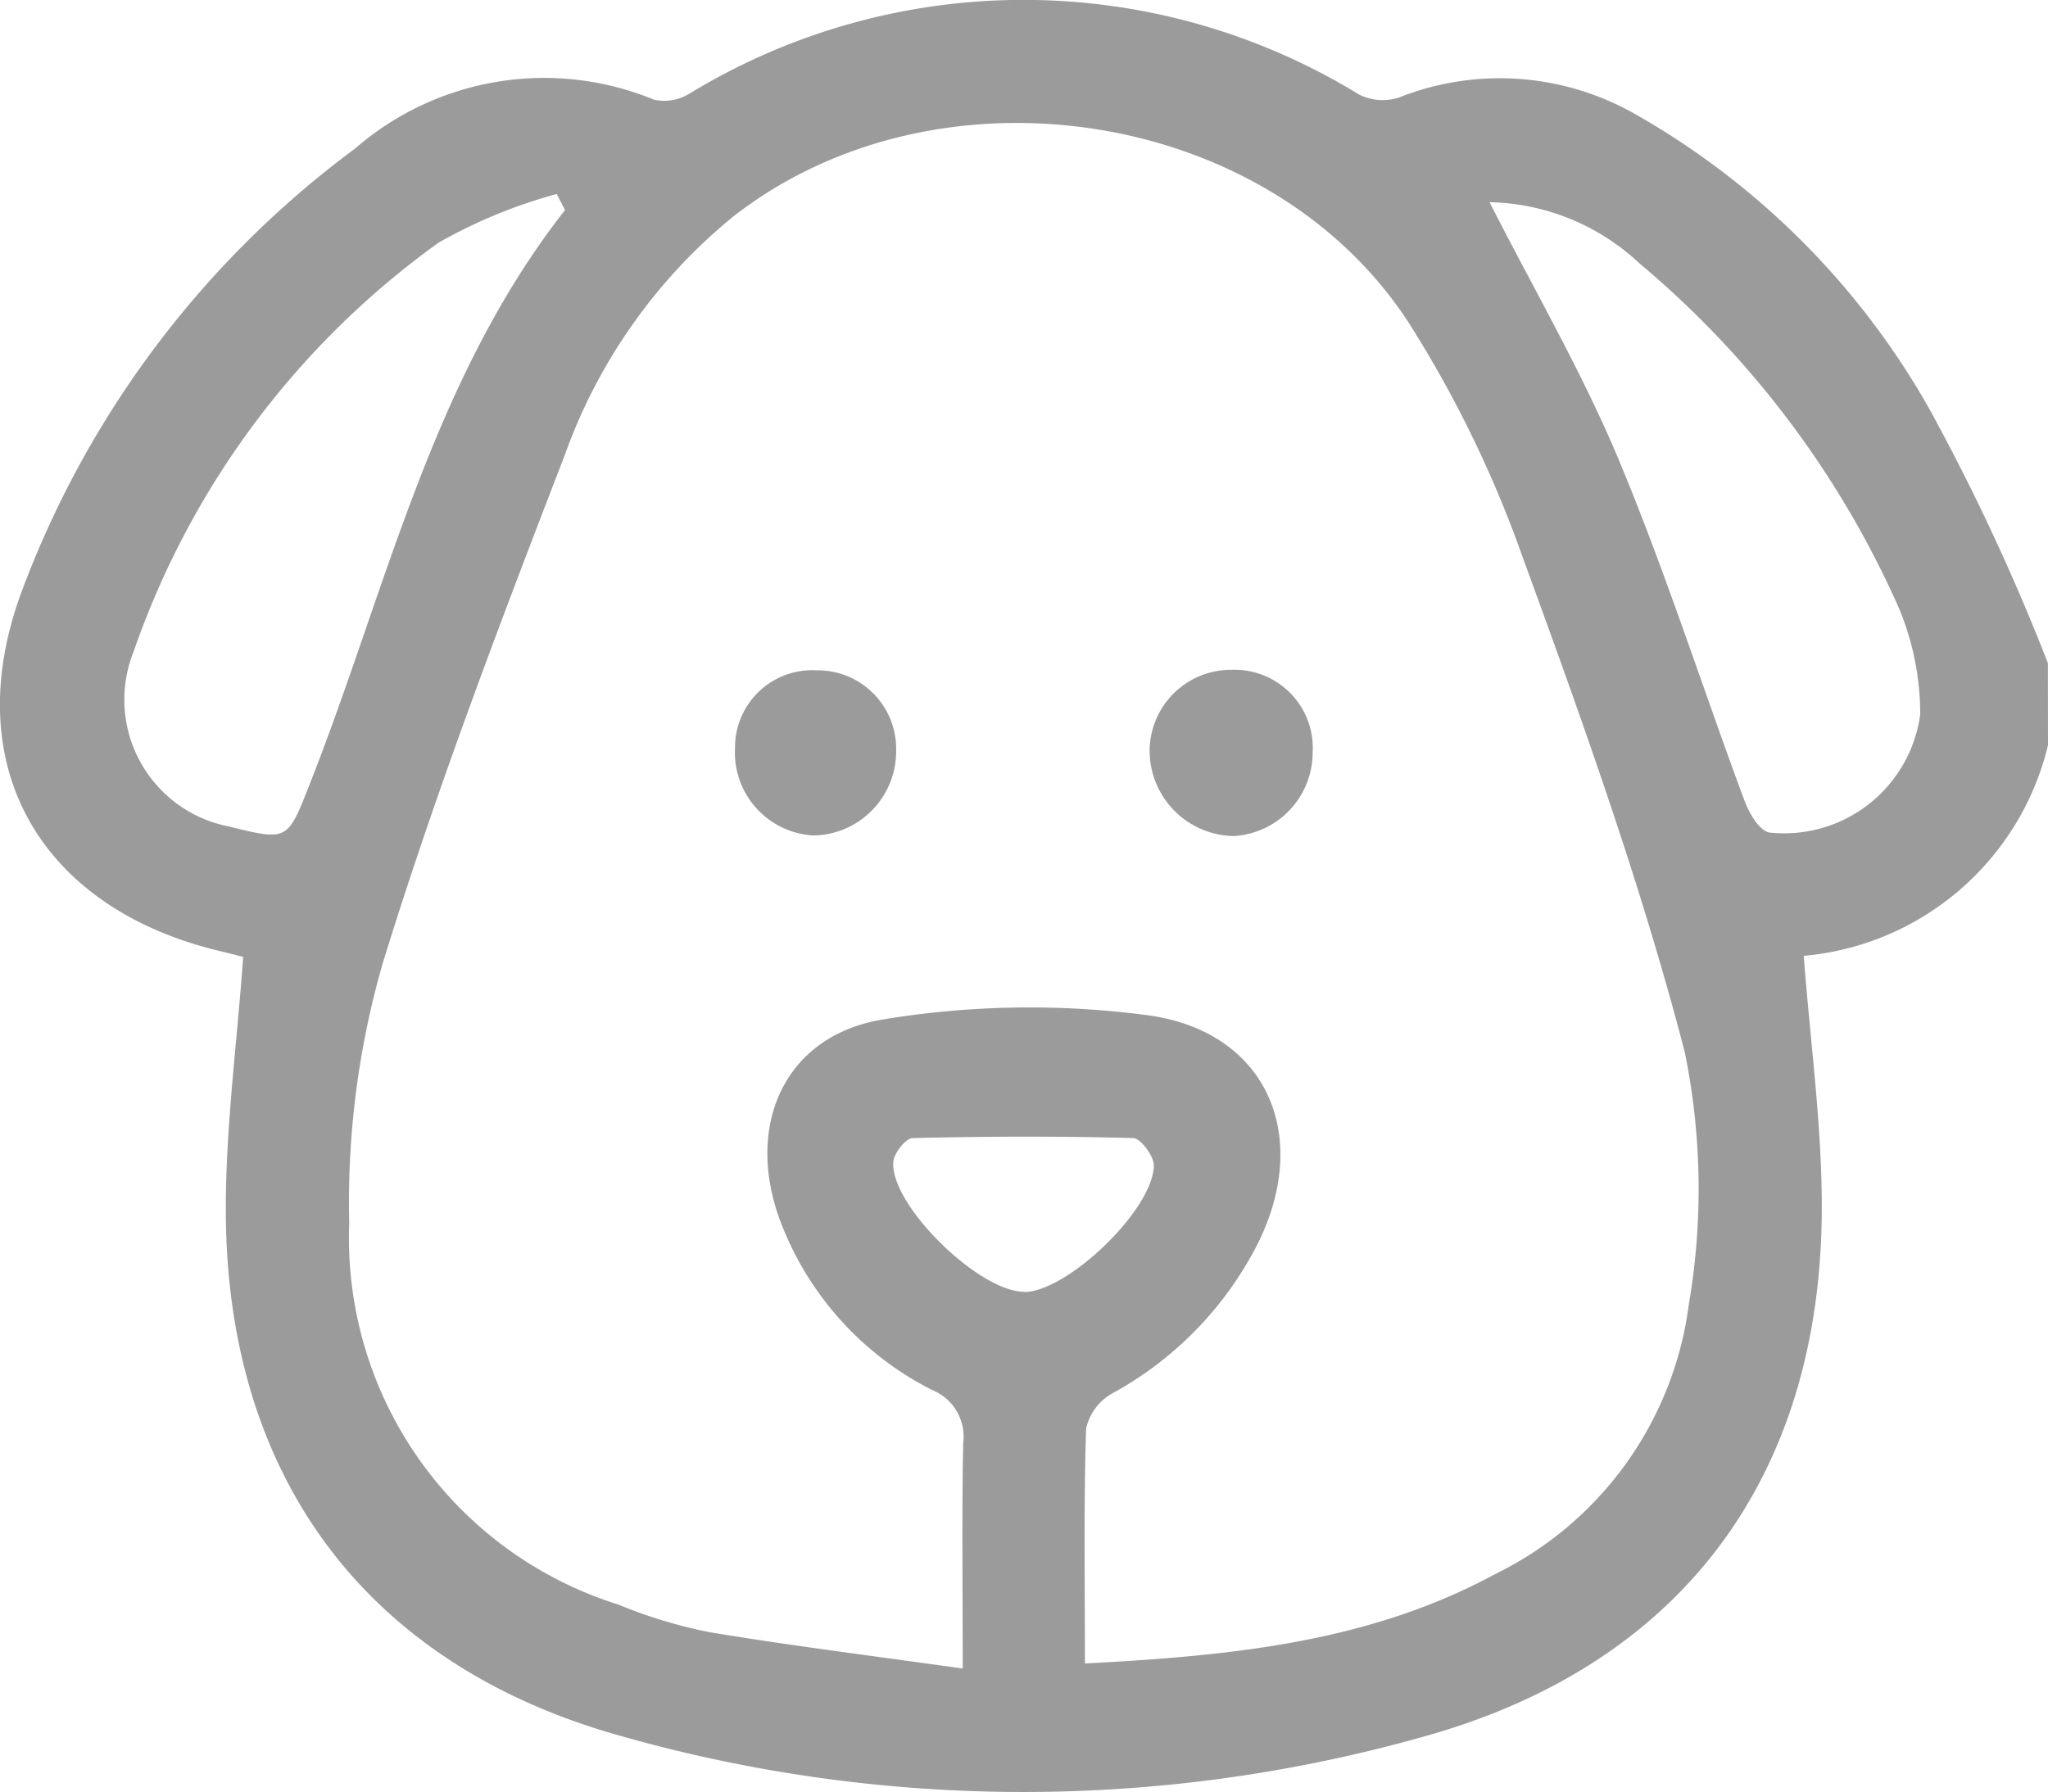 <?xml version="1.0" encoding="UTF-8"?> <svg xmlns="http://www.w3.org/2000/svg" width="53.553" height="46.869" viewBox="0 0 53.553 46.869"><g id="_4NrJ1M.tif" data-name="4NrJ1M.tif" transform="translate(-1811.817 -334.161)"><g id="Group_1455" data-name="Group 1455" transform="translate(1811.817 334.161)"><path id="Path_5045" data-name="Path 5045" d="M1865.37,353.651a7.225,7.225,0,0,1-6.387,5.51c.17,2.246.472,4.4.472,6.563,0,7.028-3.636,11.968-10.4,13.855a38.545,38.545,0,0,1-21.015-.017c-6.652-1.858-10.286-6.777-10.318-13.674-.01-2.2.29-4.408.454-6.7-.085-.021-.346-.089-.609-.152-4.7-1.121-6.852-4.841-5.2-9.359a25.472,25.472,0,0,1,8.733-11.629,7.539,7.539,0,0,1,7.82-1.279,1.258,1.258,0,0,0,.93-.162,16.789,16.789,0,0,1,17.5.023,1.378,1.378,0,0,0,1.045.083,7.15,7.15,0,0,1,6.185.435,20.394,20.394,0,0,1,7.711,7.75,56.683,56.683,0,0,1,3.076,6.606Zm-25.185,24.018c3.814-.2,7.418-.547,10.719-2.333a9.163,9.163,0,0,0,5.074-7.059,17.873,17.873,0,0,0-.107-6.6c-1.14-4.386-2.679-8.677-4.237-12.94a30.179,30.179,0,0,0-3-6.165c-3.692-5.635-12.347-6.9-17.656-2.737a14.222,14.222,0,0,0-4.4,6.248c-1.693,4.386-3.371,8.789-4.755,13.278a22.538,22.538,0,0,0-.874,6.786,10.046,10.046,0,0,0,7.03,9.979,12.825,12.825,0,0,0,2.381.723c2.158.358,4.331.628,6.631.952,0-2.186-.025-4.045.013-5.9a1.315,1.315,0,0,0-.807-1.382,8.177,8.177,0,0,1-4.01-4.514c-.879-2.478.184-4.779,2.743-5.184a23.5,23.5,0,0,1,6.948-.1c3.107.451,4.248,3.2,2.795,6.032a9.228,9.228,0,0,1-3.771,3.852,1.4,1.4,0,0,0-.685.924C1840.154,373.51,1840.186,375.49,1840.186,377.668Zm-13.593-38.015-.218-.419a13.231,13.231,0,0,0-3.088,1.273,22.034,22.034,0,0,0-7.97,10.682,3.379,3.379,0,0,0,2.484,4.587c1.558.385,1.533.372,2.125-1.131C1821.931,349.553,1823.108,344.1,1826.593,339.653Zm24.178-.2c1.165,2.294,2.421,4.447,3.373,6.726,1.217,2.913,2.18,5.932,3.28,8.895.123.331.374.789.651.86a3.591,3.591,0,0,0,3.955-3.09,7.222,7.222,0,0,0-.549-2.76,24.889,24.889,0,0,0-6.792-9.035A5.906,5.906,0,0,0,1850.771,339.449Zm-12.165,28.5c1.128-.015,3.365-2.151,3.384-3.311,0-.247-.345-.711-.541-.716-1.92-.052-3.842-.045-5.762,0-.183,0-.5.4-.511.635C1835.108,365.7,1837.44,367.963,1838.606,367.947Z" transform="translate(-1811.817 -334.161)" fill="#9b9b9b"></path><path id="Path_5046" data-name="Path 5046" d="M1939.687,407.427a2.046,2.046,0,0,1,2.11,2.18,2.19,2.19,0,0,1-2.062,2.168,2.237,2.237,0,0,1-2.2-2.173A2.127,2.127,0,0,1,1939.687,407.427Z" transform="translate(-1907.473 -389.908)" fill="#9b9b9b"></path><path id="Path_5047" data-name="Path 5047" d="M1894.322,407.482a2.053,2.053,0,0,1,2.083,2.106,2.2,2.2,0,0,1-2.153,2.214,2.173,2.173,0,0,1-2.06-2.285A2.02,2.02,0,0,1,1894.322,407.482Z" transform="translate(-1872.972 -389.95)" fill="#9b9b9b"></path></g></g></svg> 
